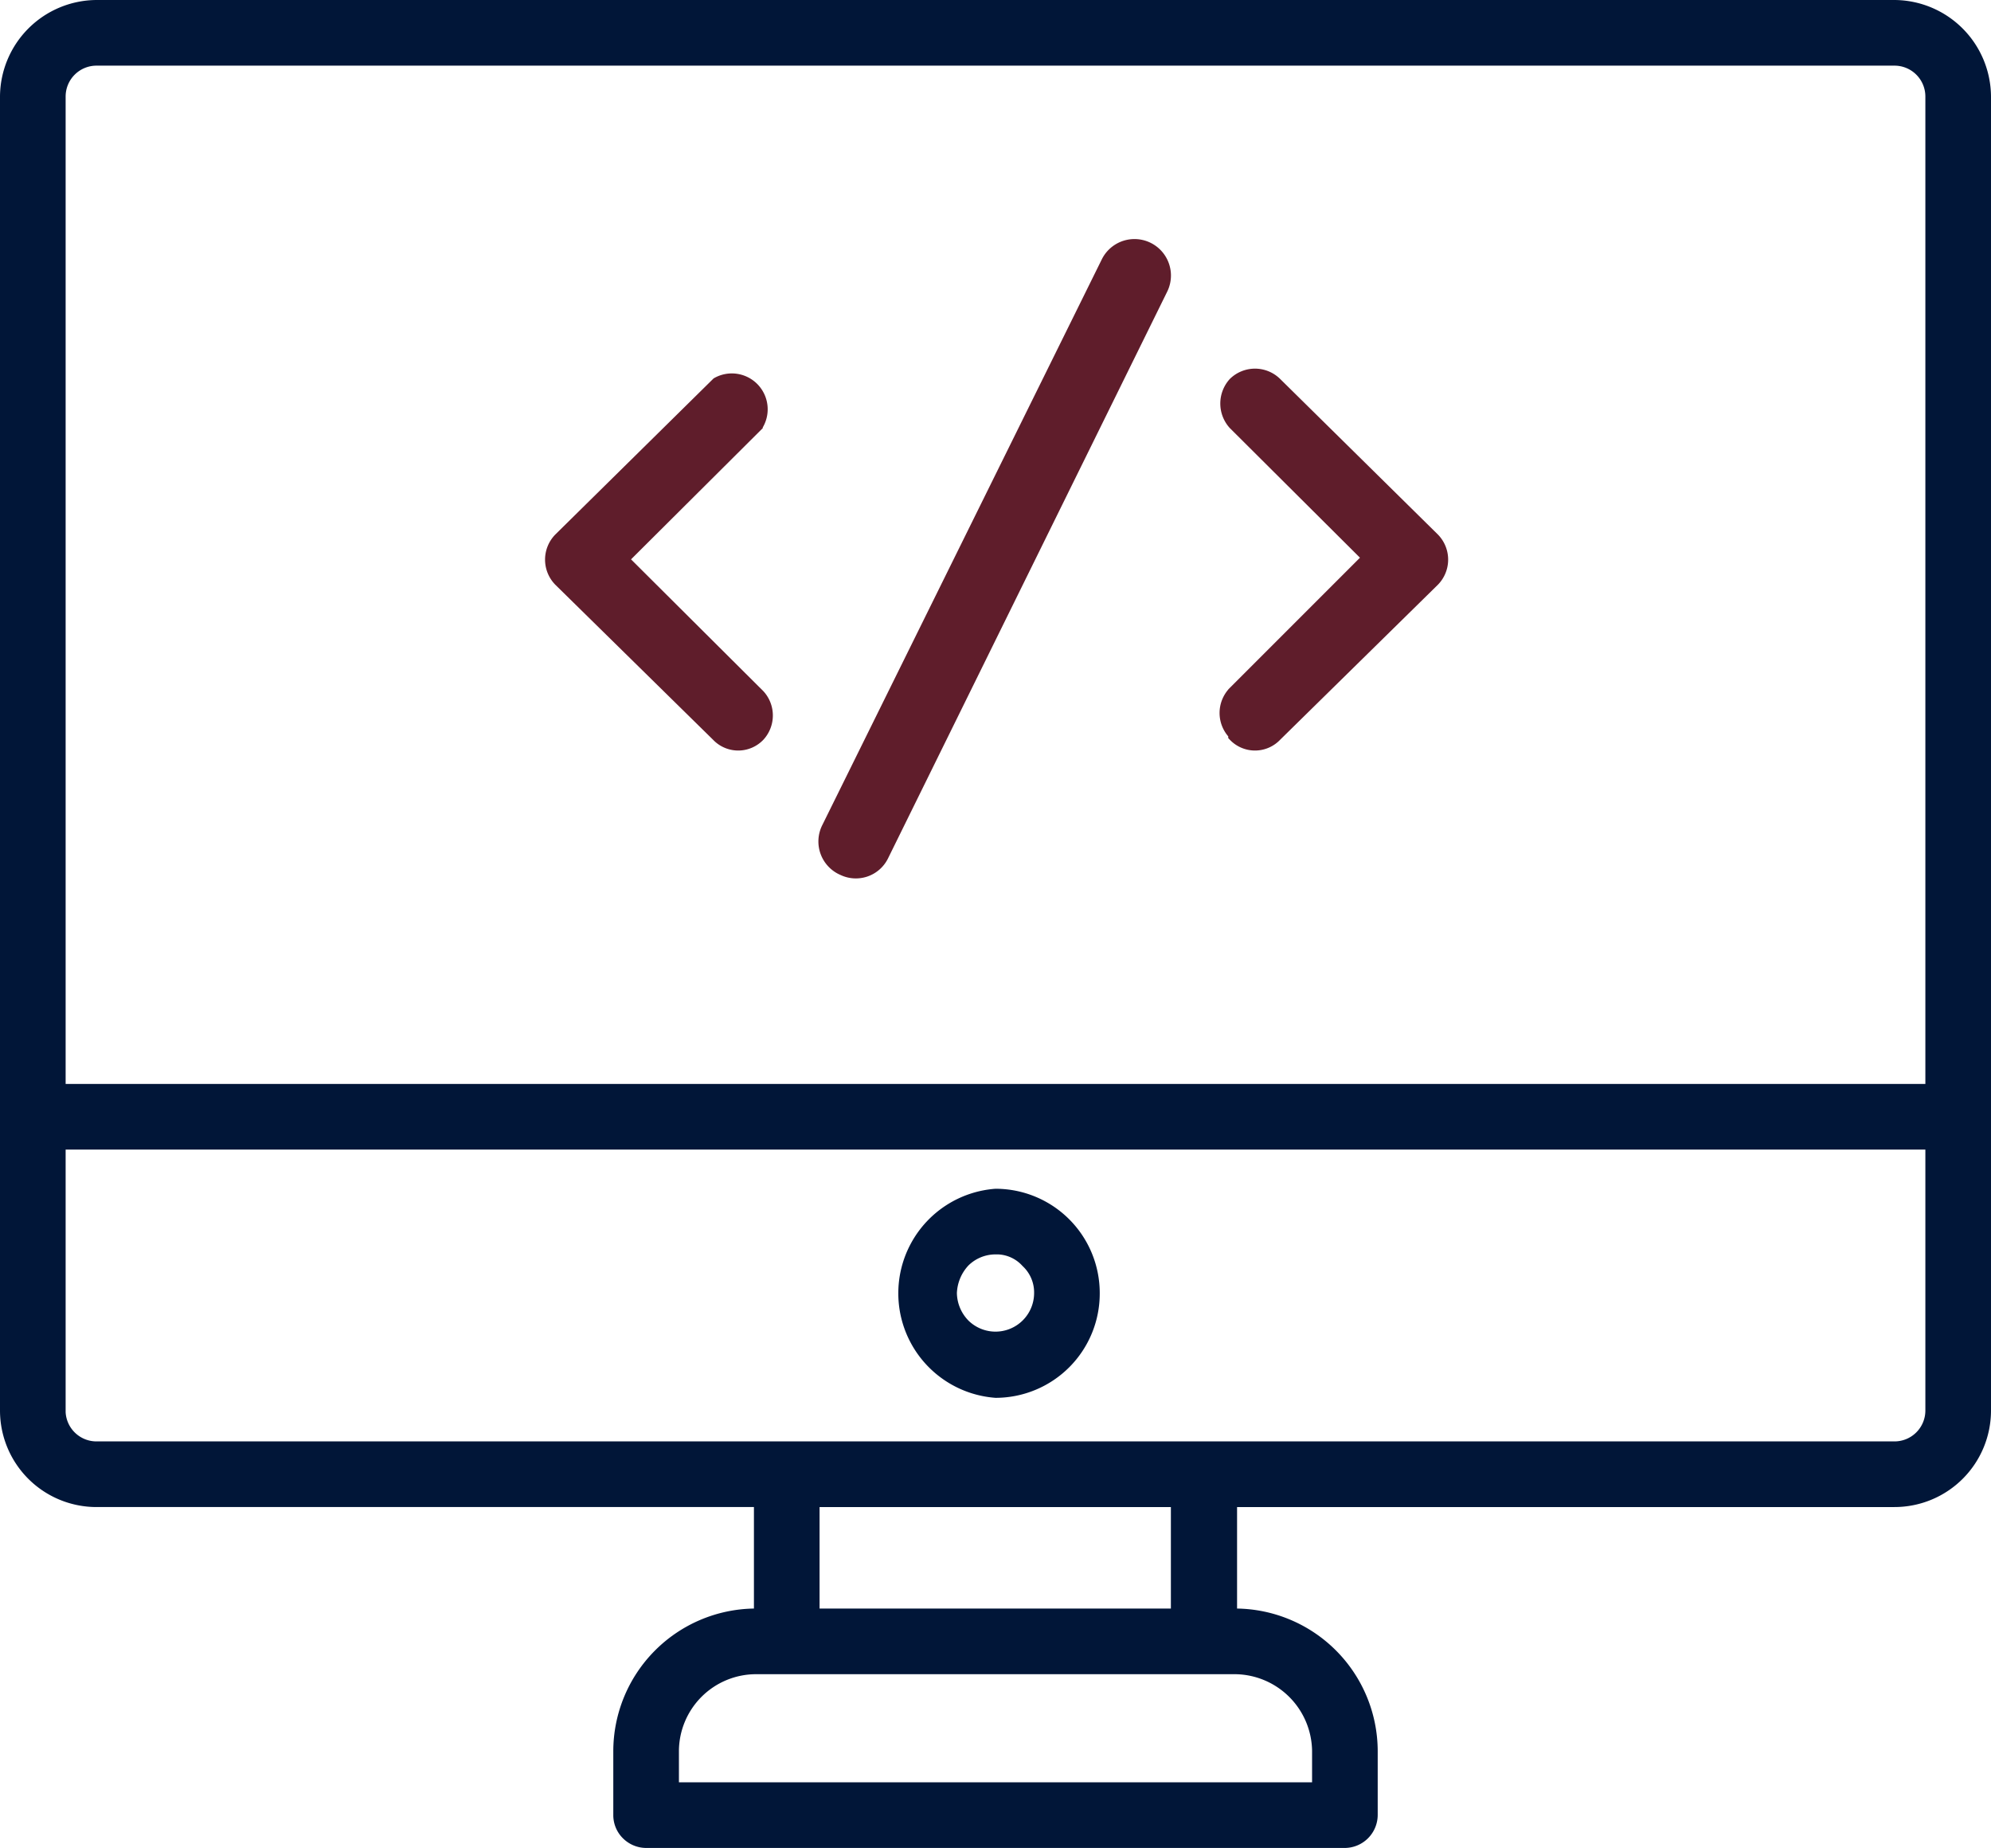 <svg dataName="Layer 1" xmlns="http://www.w3.org/2000/svg" viewBox="0 0 36.1 33.5"><path d="M34.35 0H1.75A1.76 1.76 0 0 0 0 1.75v23.82a1.75 1.75 0 0 0 1.75 1.75h11.92v1.84a2.59 2.59 0 0 0-2.55 2.58v1.16a.59.59 0 0 0 .17.42.6.6 0 0 0 .43.18h12.66a.6.6 0 0 0 .6-.6v-1.16a2.59 2.59 0 0 0-2.55-2.58v-1.84h11.92a1.75 1.75 0 0 0 1.75-1.75V1.75A1.76 1.76 0 0 0 34.35 0zM14.86 29.16v-1.84h6.37v1.84zm-2.55 2.58a1.4 1.4 0 0 1 1.4-1.39h8.68a1.41 1.41 0 0 1 1.4 1.39v.57H12.31zm22.6-10.9v4.73a.56.56 0 0 1-.56.56H1.75a.56.56 0 0 1-.56-.53v-4.76zm0-19.09v17.9H1.19V1.75a.56.56 0 0 1 .56-.56h32.6a.56.56 0 0 1 .56.56z" fill="#011638"></path><path d="M18.05 25.34a1.89 1.89 0 0 0 1.89-1.9 1.89 1.89 0 0 0-1.89-1.89 1.9 1.9 0 0 0 0 3.79zm.05-2.6a.63.63 0 0 1 .44.21.65.65 0 0 1 .21.49.7.7 0 0 1-.7.7.7.7 0 0 1-.49-.2.73.73 0 0 1-.21-.5.78.78 0 0 1 .21-.5.7.7 0 0 1 .49-.2h.06z" fill="#011638"></path><path dataName="Path 2533" d="M13 13.34a.53.53 0 0 0 .77 0 .55.55 0 0 0 0-.74l-2.47-2.46 2.43-2.42a.55.55 0 0 0-.73-.78l-2.86 2.82a.55.55 0 0 0 0 .77z" fill="#5f1d2b" stroke="#5f1d2b" stroke-width=".2"></path><path dataName="Path 2534" d="M22.37 13.34a.53.53 0 0 0 .77 0L26 10.53a.55.55 0 0 0 0-.77l-2.86-2.82a.55.55 0 0 0-.77 0 .56.56 0 0 0 0 .75l2.43 2.42-2.43 2.43a.55.55 0 0 0 0 .77z" fill="#5f1d2b" stroke="#5f1d2b" stroke-width=".2"></path><path dataName="Path 2535" d="M15.28 15.77a.55.55 0 0 0 .73-.25l5.06-10.27a.55.55 0 0 0-1-.51L15 15a.56.56 0 0 0 .28.77z" fill="#5f1d2b" stroke="#5f1d2b" stroke-width=".2"></path></svg>